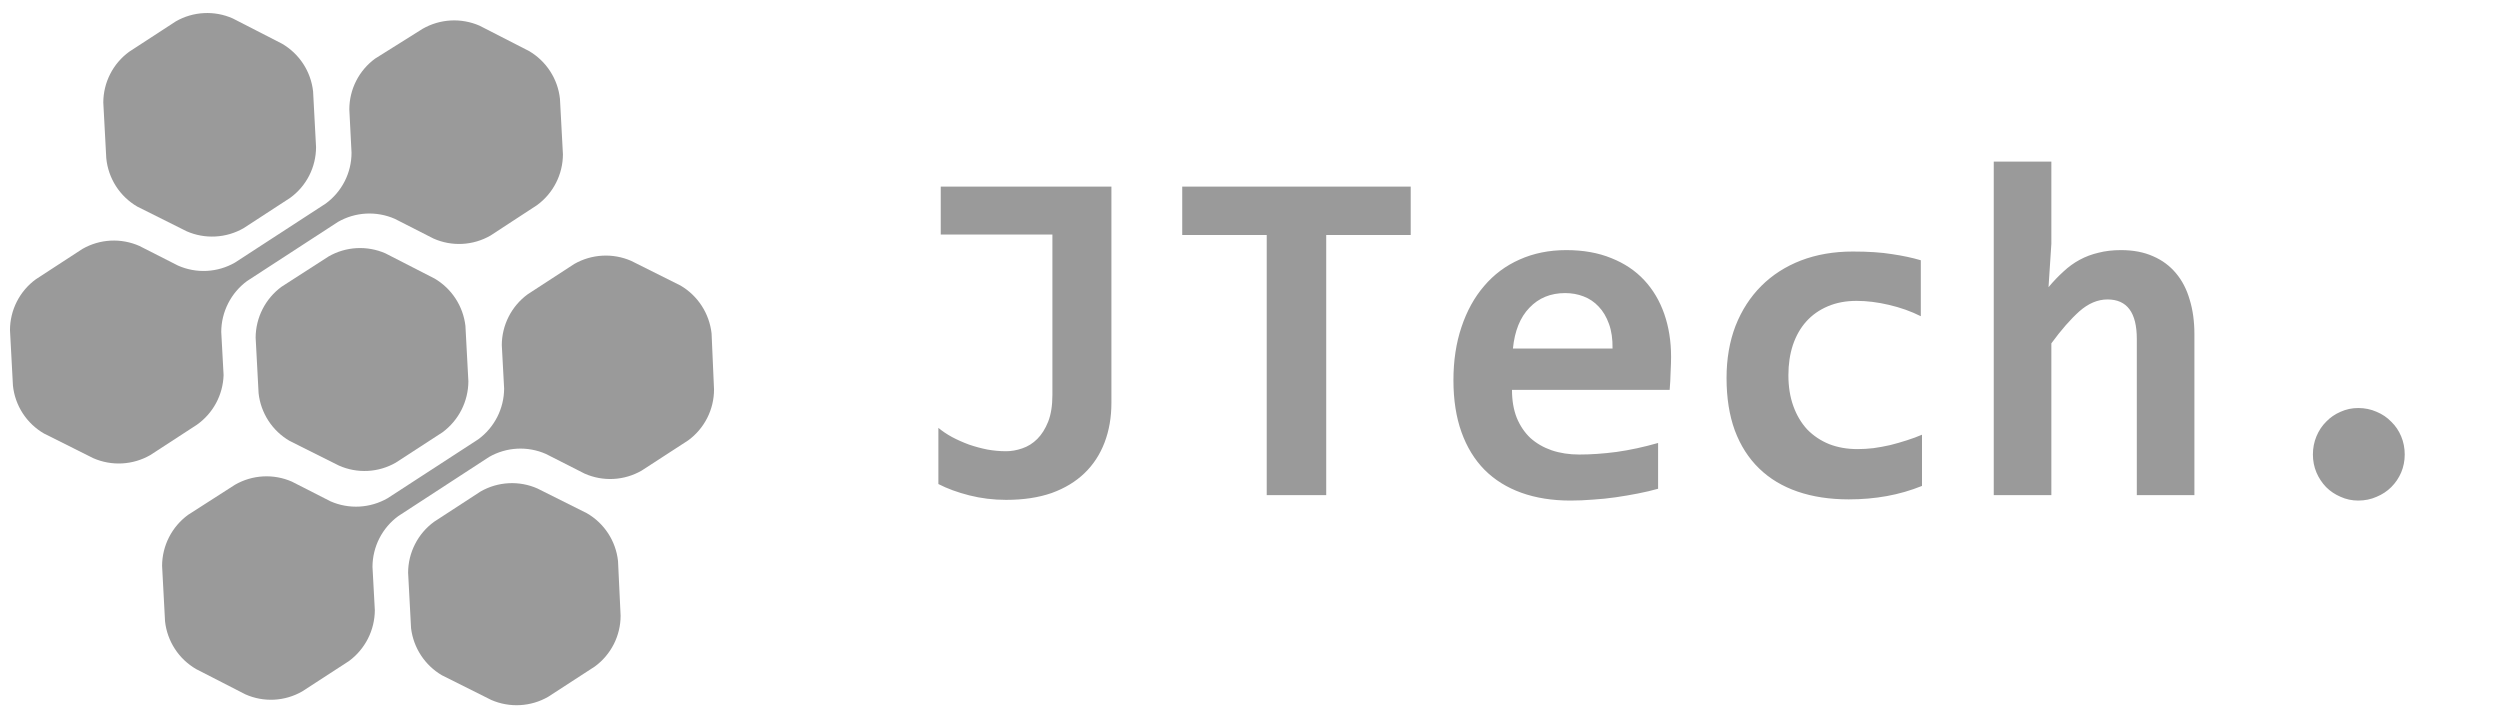 <svg width="181" height="52" viewBox="0 0 181 52" fill="none" xmlns="http://www.w3.org/2000/svg">
<path d="M9.942 14.959L13.512 16.744C14.169 17.032 14.884 17.161 15.6 17.122C16.316 17.084 17.013 16.878 17.635 16.521L21.008 14.325C21.589 13.903 22.061 13.35 22.387 12.711C22.712 12.072 22.882 11.364 22.882 10.646L22.668 6.62C22.59 5.908 22.346 5.224 21.955 4.624C21.564 4.024 21.038 3.524 20.419 3.164L16.85 1.334C16.194 1.043 15.479 0.911 14.763 0.949C14.046 0.986 13.349 1.191 12.727 1.548L9.354 3.745C8.774 4.167 8.302 4.72 7.977 5.36C7.651 5.999 7.481 6.706 7.479 7.423L7.694 11.45C7.763 12.171 8.003 12.866 8.394 13.476C8.785 14.087 9.316 14.595 9.942 14.959Z" fill="#9A9A9A"/>
<path d="M31.475 20.173L27.905 18.343C27.25 18.056 26.536 17.927 25.822 17.965C25.107 18.004 24.412 18.21 23.791 18.566L20.382 20.762C19.805 21.187 19.335 21.741 19.009 22.38C18.684 23.018 18.512 23.724 18.508 24.441L18.722 28.468C18.8 29.18 19.045 29.863 19.435 30.464C19.826 31.064 20.352 31.564 20.971 31.923L24.541 33.709C25.195 33.999 25.909 34.131 26.623 34.094C27.338 34.057 28.034 33.852 28.655 33.495L32.037 31.298C32.614 30.872 33.084 30.316 33.41 29.676C33.735 29.036 33.907 28.329 33.911 27.611L33.697 23.593C33.615 22.89 33.372 22.216 32.986 21.622C32.601 21.029 32.083 20.533 31.475 20.173Z" fill="#9A9A9A"/>
<path d="M42.487 37.156L38.917 35.37C38.261 35.079 37.547 34.947 36.83 34.985C36.114 35.022 35.417 35.227 34.794 35.584L31.421 37.781C30.843 38.204 30.372 38.758 30.047 39.397C29.721 40.036 29.55 40.742 29.547 41.459L29.761 45.486C29.847 46.187 30.093 46.858 30.48 47.448C30.866 48.038 31.384 48.531 31.992 48.888L35.562 50.674C36.219 50.961 36.934 51.09 37.65 51.051C38.366 51.013 39.063 50.807 39.685 50.45L43.067 48.254C43.645 47.831 44.115 47.277 44.439 46.638C44.763 45.998 44.932 45.292 44.932 44.575L44.745 40.62C44.668 39.906 44.423 39.219 44.031 38.617C43.638 38.015 43.109 37.514 42.487 37.156Z" fill="#9A9A9A"/>
<path d="M16.188 27.155L16.018 24.021C16.023 23.305 16.194 22.599 16.52 21.96C16.845 21.321 17.315 20.767 17.893 20.343L24.47 16.066C25.09 15.71 25.785 15.504 26.5 15.465C27.214 15.427 27.928 15.556 28.583 15.843L31.386 17.271C32.041 17.562 32.756 17.694 33.472 17.657C34.189 17.62 34.886 17.414 35.508 17.057L38.882 14.852C39.461 14.429 39.932 13.875 40.257 13.236C40.583 12.597 40.754 11.89 40.756 11.173L40.541 7.155C40.465 6.442 40.221 5.756 39.83 5.155C39.44 4.553 38.913 4.051 38.293 3.691L34.723 1.861C34.066 1.574 33.351 1.444 32.635 1.483C31.919 1.522 31.222 1.728 30.6 2.084L27.156 4.245C26.578 4.668 26.108 5.222 25.784 5.861C25.46 6.5 25.291 7.207 25.291 7.923L25.451 11.057C25.451 11.774 25.282 12.48 24.958 13.119C24.634 13.758 24.164 14.312 23.586 14.736L17.009 19.012C16.387 19.369 15.69 19.575 14.973 19.612C14.257 19.649 13.542 19.517 12.886 19.227L10.093 17.807C9.437 17.517 8.722 17.385 8.006 17.422C7.29 17.459 6.592 17.665 5.97 18.021L2.597 20.218C2.017 20.64 1.546 21.194 1.22 21.833C0.895 22.472 0.724 23.179 0.723 23.896L0.937 27.923C1.013 28.637 1.256 29.323 1.647 29.925C2.038 30.527 2.565 31.028 3.186 31.387L6.755 33.173C7.412 33.46 8.127 33.59 8.843 33.551C9.559 33.512 10.256 33.306 10.878 32.95L14.252 30.754C14.831 30.345 15.308 29.808 15.644 29.183C15.98 28.559 16.166 27.864 16.188 27.155Z" fill="#9A9A9A"/>
<path d="M51.518 24.138C51.438 23.425 51.194 22.741 50.803 22.139C50.413 21.538 49.888 21.036 49.269 20.673L45.7 18.888C45.042 18.601 44.328 18.472 43.612 18.511C42.896 18.55 42.199 18.755 41.577 19.111L38.203 21.307C37.625 21.731 37.154 22.284 36.829 22.923C36.503 23.562 36.332 24.269 36.33 24.986L36.499 28.129C36.496 28.846 36.325 29.552 36 30.191C35.674 30.83 35.203 31.384 34.625 31.807L28.057 36.075C27.435 36.431 26.738 36.637 26.022 36.676C25.306 36.715 24.591 36.585 23.934 36.298L21.132 34.87C20.477 34.583 19.763 34.453 19.049 34.492C18.334 34.531 17.639 34.737 17.018 35.093L13.609 37.28C13.032 37.705 12.562 38.259 12.236 38.897C11.911 39.536 11.739 40.242 11.735 40.959L11.949 44.986C12.027 45.698 12.272 46.381 12.662 46.981C13.053 47.582 13.579 48.082 14.198 48.441L17.768 50.272C18.422 50.562 19.135 50.694 19.85 50.657C20.565 50.619 21.261 50.414 21.882 50.057L25.264 47.861C25.841 47.436 26.31 46.882 26.636 46.243C26.961 45.605 27.133 44.899 27.138 44.182L26.968 41.039C26.97 40.322 27.141 39.615 27.466 38.976C27.792 38.337 28.263 37.784 28.842 37.361L35.41 33.084C36.032 32.727 36.73 32.522 37.446 32.484C38.162 32.447 38.877 32.579 39.533 32.87L42.326 34.289C42.982 34.58 43.697 34.712 44.413 34.675C45.13 34.637 45.827 34.432 46.449 34.075L49.831 31.879C50.409 31.454 50.878 30.901 51.202 30.262C51.526 29.623 51.695 28.916 51.696 28.2L51.518 24.138Z" fill="#9A9A9A"/>
<path d="M80.466 29.166C80.466 30.214 80.301 31.171 79.971 32.037C79.64 32.903 79.156 33.643 78.518 34.258C77.88 34.873 77.088 35.352 76.143 35.694C75.197 36.024 74.097 36.19 72.844 36.19C71.921 36.19 71.033 36.081 70.178 35.865C69.324 35.648 68.578 35.375 67.939 35.044V30.977C68.224 31.216 68.555 31.439 68.931 31.644C69.318 31.849 69.728 32.031 70.161 32.19C70.594 32.339 71.038 32.458 71.494 32.549C71.95 32.629 72.4 32.669 72.844 32.669C73.22 32.669 73.608 32.601 74.006 32.464C74.416 32.327 74.781 32.099 75.1 31.78C75.419 31.461 75.681 31.045 75.886 30.533C76.091 30.009 76.194 29.365 76.194 28.602V16.98H68.11V13.511H80.466V29.166ZM96.018 17.015V35.848H91.711V17.015H85.593V13.511H102.136V17.015H96.018ZM120.986 25.833C120.986 26.118 120.975 26.488 120.952 26.944C120.941 27.4 120.918 27.827 120.884 28.226H109.468C109.468 28.989 109.582 29.661 109.81 30.242C110.049 30.823 110.379 31.313 110.801 31.712C111.234 32.099 111.746 32.395 112.339 32.601C112.943 32.806 113.609 32.908 114.338 32.908C115.181 32.908 116.082 32.846 117.039 32.72C118.007 32.584 119.01 32.367 120.046 32.071V35.386C119.602 35.512 119.118 35.626 118.594 35.728C118.07 35.831 117.534 35.922 116.987 36.002C116.44 36.081 115.888 36.138 115.33 36.172C114.771 36.218 114.23 36.241 113.706 36.241C112.384 36.241 111.2 36.053 110.151 35.677C109.103 35.301 108.215 34.748 107.485 34.019C106.756 33.279 106.198 32.367 105.811 31.285C105.423 30.202 105.229 28.949 105.229 27.525C105.229 26.112 105.423 24.83 105.811 23.68C106.198 22.518 106.745 21.526 107.451 20.706C108.158 19.874 109.012 19.236 110.015 18.792C111.029 18.336 112.157 18.108 113.398 18.108C114.629 18.108 115.717 18.302 116.663 18.689C117.608 19.065 118.4 19.595 119.038 20.279C119.676 20.962 120.16 21.777 120.491 22.723C120.821 23.668 120.986 24.705 120.986 25.833ZM116.748 25.235C116.759 24.551 116.674 23.959 116.492 23.457C116.309 22.945 116.059 22.523 115.74 22.193C115.432 21.863 115.068 21.617 114.646 21.458C114.236 21.299 113.792 21.219 113.313 21.219C112.265 21.219 111.405 21.572 110.732 22.278C110.06 22.973 109.661 23.959 109.536 25.235H116.748ZM139.153 35.181C138.333 35.512 137.484 35.757 136.606 35.916C135.729 36.075 134.812 36.155 133.855 36.155C132.476 36.155 131.24 35.967 130.146 35.591C129.053 35.215 128.124 34.657 127.361 33.916C126.597 33.176 126.011 32.259 125.601 31.165C125.202 30.071 125.002 28.807 125.002 27.371C125.002 25.981 125.219 24.722 125.652 23.594C126.096 22.466 126.717 21.504 127.515 20.706C128.312 19.909 129.269 19.293 130.386 18.86C131.514 18.427 132.767 18.211 134.146 18.211C135.273 18.211 136.219 18.274 136.982 18.399C137.757 18.513 138.452 18.661 139.067 18.843V22.894C138.361 22.54 137.592 22.267 136.76 22.073C135.94 21.88 135.16 21.783 134.419 21.783C133.644 21.783 132.949 21.914 132.334 22.176C131.719 22.438 131.2 22.802 130.779 23.27C130.357 23.737 130.033 24.306 129.805 24.979C129.588 25.639 129.48 26.369 129.48 27.166C129.48 27.998 129.6 28.744 129.839 29.405C130.078 30.066 130.414 30.63 130.847 31.097C131.292 31.552 131.821 31.906 132.437 32.156C133.052 32.395 133.735 32.515 134.487 32.515C134.852 32.515 135.234 32.492 135.632 32.447C136.042 32.39 136.447 32.316 136.846 32.225C137.256 32.122 137.655 32.008 138.042 31.883C138.441 31.758 138.811 31.621 139.153 31.473V35.181ZM154.705 35.848V24.534C154.705 22.631 153.998 21.68 152.585 21.68C151.879 21.68 151.201 21.965 150.552 22.535C149.914 23.104 149.236 23.879 148.518 24.859V35.848H144.348V11.7H148.518V17.647L148.313 20.791C148.666 20.37 149.025 19.994 149.39 19.664C149.754 19.322 150.147 19.037 150.569 18.809C150.99 18.581 151.446 18.41 151.936 18.296C152.426 18.171 152.967 18.108 153.56 18.108C154.448 18.108 155.223 18.256 155.884 18.553C156.545 18.838 157.097 19.248 157.542 19.783C157.986 20.307 158.316 20.945 158.533 21.697C158.761 22.438 158.875 23.27 158.875 24.192V35.848H154.705ZM170.735 29.541C171.213 29.541 171.658 29.633 172.068 29.815C172.478 29.986 172.831 30.225 173.127 30.533C173.435 30.829 173.674 31.182 173.845 31.592C174.016 32.002 174.102 32.441 174.102 32.908C174.102 33.364 174.016 33.797 173.845 34.207C173.674 34.606 173.435 34.959 173.127 35.267C172.831 35.563 172.478 35.796 172.068 35.967C171.658 36.15 171.213 36.241 170.735 36.241C170.279 36.241 169.852 36.15 169.453 35.967C169.054 35.796 168.707 35.563 168.411 35.267C168.114 34.959 167.881 34.606 167.71 34.207C167.539 33.797 167.454 33.364 167.454 32.908C167.454 32.441 167.539 32.002 167.71 31.592C167.881 31.182 168.114 30.829 168.411 30.533C168.707 30.225 169.054 29.986 169.453 29.815C169.852 29.633 170.279 29.541 170.735 29.541Z" fill="#9A9A9A"/>
</svg>
